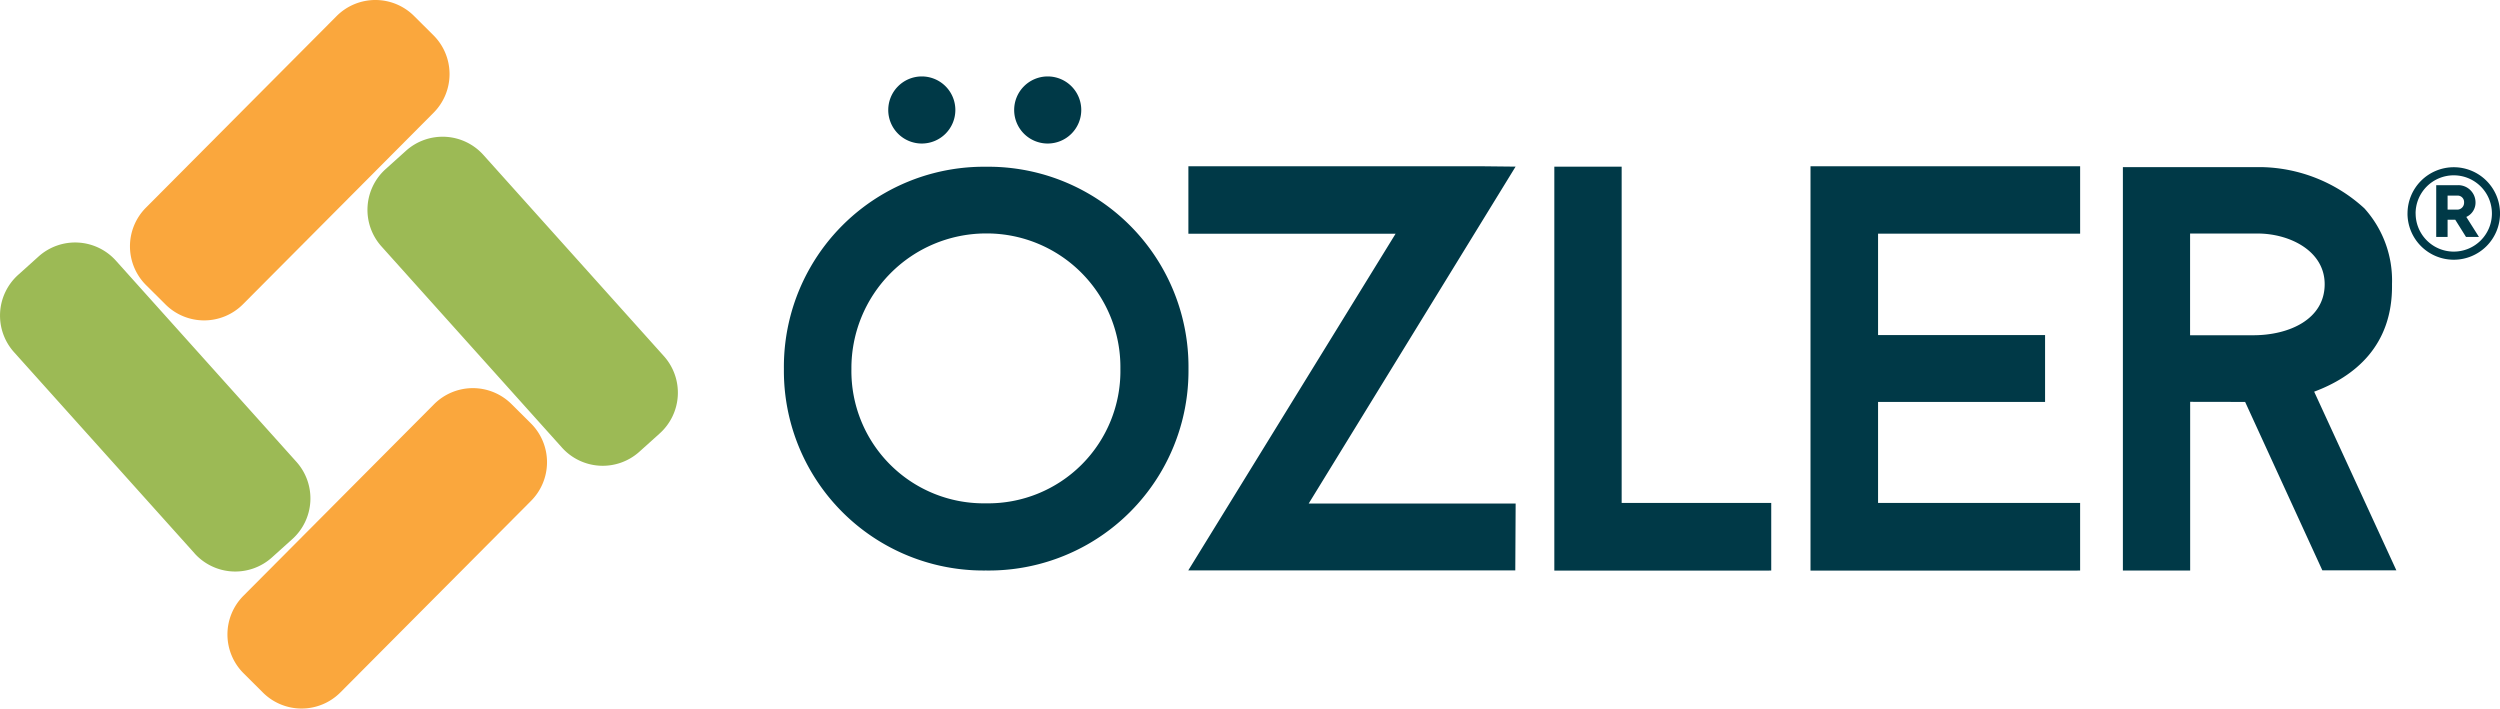<svg xmlns="http://www.w3.org/2000/svg" width="204.647" height="58" viewBox="0 0 204.647 58"><g transform="translate(-337.965 -373.977)"><g transform="translate(337.965 373.977)"><path d="M10.885,56.694,9.3,55.115a4.485,4.485,0,0,1-.015-6.342l15.605-15.68a4.485,4.485,0,0,1,6.342-.015l1.587,1.579A4.485,4.485,0,0,1,32.832,41L17.227,56.679a4.484,4.484,0,0,1-6.342.015ZM2.909,24.922,1.321,23.343A4.485,4.485,0,0,1,1.306,17L16.911,1.321a4.484,4.484,0,0,1,6.342-.015L24.84,2.885a4.485,4.485,0,0,1,.015,6.342L9.25,24.907a4.485,4.485,0,0,1-6.342.015Z" transform="translate(10.639 0)" fill="#faa73d"/><path d="M15.922,34.094,1.147,17.63A4.485,4.485,0,0,1,1.489,11.3L3.156,9.8a4.484,4.484,0,0,1,6.333.342L24.264,26.608a4.484,4.484,0,0,1-.342,6.332l-1.667,1.5a4.484,4.484,0,0,1-6.333-.342ZM46,25.44,31.227,8.975a4.484,4.484,0,0,1,.342-6.332l1.667-1.5a4.484,4.484,0,0,1,6.333.342L54.344,17.954A4.484,4.484,0,0,1,54,24.286l-1.667,1.5A4.484,4.484,0,0,1,46,25.44Z" transform="translate(0 11.197)" fill="#9cba55"/></g><path d="M84.037,40.438V7.342h22.071V12.86H89.567v8.3h13.671v5.473H89.567V34.9h16.54v5.536Zm-20.971,0V7.371h5.512V34.9H80.822v5.536ZM0,23.931A16.376,16.376,0,0,1,16.537,7.38a16.386,16.386,0,0,1,16.582,16.55,16.348,16.348,0,0,1-16.582,16.5A16.338,16.338,0,0,1,0,23.931ZM16.471,12.84A11.028,11.028,0,0,0,5.527,23.931a10.828,10.828,0,0,0,11.018,11,10.828,10.828,0,0,0,11-11,10.947,10.947,0,0,0-10.94-11.092Zm93.137,27.595V7.41h11.343a12.8,12.8,0,0,1,8.428,3.379,8.807,8.807,0,0,1,2.259,6.194c.08,5.077-3.1,7.59-6.372,8.809l6.727,14.622h-6.059l-6.319-13.783-4.5-.008V40.434Zm5.5-19.262h5.179c2.922,0,5.839-1.3,5.839-4.18,0-2.75-2.905-4.147-5.483-4.147h-5.534ZM33.1,40.424,50.072,12.864H33.111V7.341H57.175l2.72.029L42.96,34.947H59.9l-.029,5.477Zm99.808-29.219a3.786,3.786,0,1,1,3.786,3.786A3.786,3.786,0,0,1,132.906,11.205Zm.664,0a3.122,3.122,0,1,0,3.122-3.123A3.122,3.122,0,0,0,133.569,11.205Zm4.124,1.922-.882-1.411h-.626v1.411h-.931V8.888h1.776a1.413,1.413,0,0,1,1.441,1.4,1.283,1.283,0,0,1-.754,1.2l1.034,1.636Zm-1.508-2.238h.742a.564.564,0,0,0,.608-.59.529.529,0,0,0-.529-.559h-.821ZM18.85,2.762a2.746,2.746,0,1,1,2.724,2.717A2.743,2.743,0,0,1,18.85,2.762Zm-10.307,0a2.746,2.746,0,1,1,2.724,2.717A2.744,2.744,0,0,1,8.542,2.762Z" transform="translate(402.134 380.247)" fill="#003947"/></g></svg>